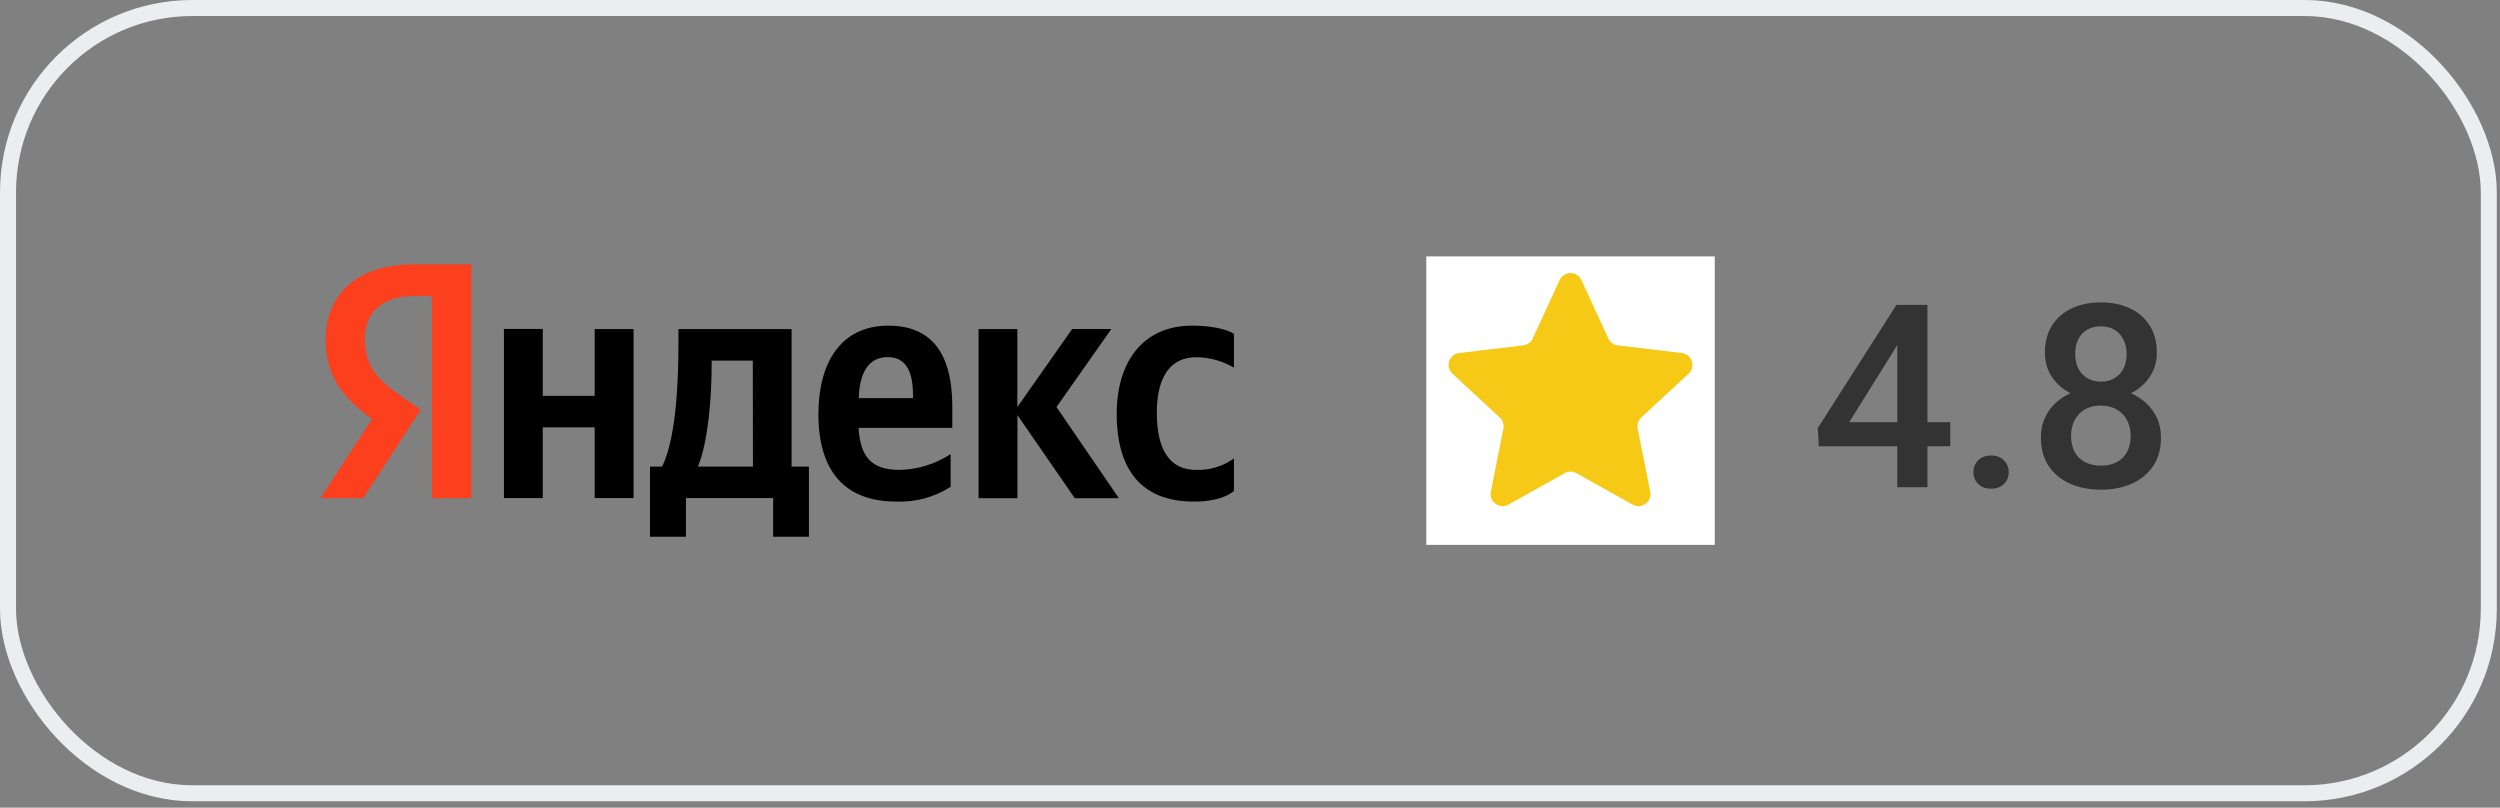<?xml version="1.0" encoding="UTF-8"?> <svg xmlns="http://www.w3.org/2000/svg" width="130" height="42" viewBox="0 0 130 42" fill="none"><rect x="0" y="0" width="130" height="42" fill="#808080" stroke="none"/><rect x="0.417" y="0.417" width="129" height="40.833" rx="9.583" stroke="#EBEDF1" stroke-width="0.833"></rect><g clip-path="url(#clip0_210_994)"><path d="M62.076 26.082C63.01 26.082 63.673 25.907 64.165 25.539V23.84C63.587 24.252 62.896 24.46 62.194 24.435C60.751 24.435 60.155 23.28 60.155 21.46C60.155 19.555 60.886 18.576 62.21 18.576C62.896 18.581 63.569 18.768 64.165 19.119V17.353C63.741 17.11 62.994 16.934 61.991 16.934C59.41 16.934 58.069 18.842 58.069 21.517C58.069 24.455 59.38 26.082 62.076 26.082ZM49.433 25.312V23.614C48.635 24.134 47.712 24.418 46.767 24.435C45.289 24.435 44.728 23.719 44.646 22.25H49.519V21.149C49.519 18.089 48.21 16.934 46.19 16.934C43.717 16.934 42.557 18.876 42.557 21.534C42.557 24.593 44.016 26.082 46.6 26.082C47.6 26.123 48.59 25.855 49.441 25.312H49.433ZM30.923 17.104V20.585H28.224V17.104H26.204V25.901H28.224V22.221H30.923V25.901H32.946V17.11H30.923V17.104ZM42.065 24.262H41.163V17.11H35.279V17.863C35.279 20.014 35.142 22.796 34.43 24.265H33.801V27.911H35.669V25.898H40.204V27.911H42.065V24.262ZM55.889 25.907H58.181L54.938 21.166L57.791 17.107H55.755L52.902 21.166V17.11H50.887V25.907H52.907V21.587L55.889 25.907ZM46.166 18.57C47.169 18.57 47.474 19.419 47.474 20.529V20.704H44.654C44.703 19.312 45.198 18.57 46.166 18.57ZM39.152 24.262H36.293C36.843 22.932 37.005 20.537 37.005 19.015V18.751H39.146L39.152 24.262Z" fill="black"></path><path d="M24.511 25.907H22.455V15.395H21.537C19.855 15.395 18.973 16.269 18.973 17.563C18.973 19.032 19.586 19.714 20.842 20.588L21.878 21.305L18.887 25.904H16.664L19.346 21.794C17.802 20.662 16.933 19.555 16.933 17.684C16.933 15.341 18.514 13.75 21.518 13.75H24.508V25.904L24.511 25.907Z" fill="#FC3F1D"></path></g><g clip-path="url(#clip1_210_994)"><rect width="15" height="15" transform="translate(74.167 13.334)" fill="white"></rect><path d="M81.1 14.564C81.323 14.08 82.011 14.08 82.234 14.564L83.636 17.603C83.728 17.801 83.915 17.937 84.13 17.962L87.454 18.356C87.984 18.419 88.197 19.074 87.805 19.436L85.348 21.708C85.188 21.856 85.117 22.076 85.159 22.289L85.811 25.572C85.915 26.095 85.358 26.5 84.893 26.239L81.972 24.604C81.783 24.498 81.551 24.498 81.362 24.604L78.441 26.239C77.976 26.5 77.419 26.095 77.523 25.572L78.175 22.289C78.217 22.076 78.146 21.856 77.986 21.708L75.529 19.436C75.137 19.074 75.35 18.419 75.88 18.356L79.204 17.962C79.419 17.937 79.606 17.801 79.698 17.603L81.1 14.564Z" fill="#F7C917"></path></g><path d="M101.413 21.955V23.205H94.577L94.525 22.261L98.614 15.854H99.87L98.509 18.185L96.159 21.955H101.413ZM100.228 15.854V25.334H98.659V15.854H100.228ZM102.618 24.552C102.618 24.309 102.7 24.105 102.865 23.94C103.03 23.771 103.253 23.686 103.535 23.686C103.822 23.686 104.045 23.771 104.206 23.94C104.371 24.105 104.453 24.309 104.453 24.552C104.453 24.795 104.371 24.999 104.206 25.164C104.045 25.329 103.822 25.412 103.535 25.412C103.253 25.412 103.03 25.329 102.865 25.164C102.7 24.999 102.618 24.795 102.618 24.552ZM112.37 22.749C112.37 23.339 112.233 23.836 111.96 24.24C111.687 24.643 111.313 24.949 110.84 25.158C110.371 25.362 109.842 25.464 109.252 25.464C108.661 25.464 108.13 25.362 107.657 25.158C107.183 24.949 106.81 24.643 106.537 24.24C106.263 23.836 106.127 23.339 106.127 22.749C106.127 22.358 106.203 22.005 106.354 21.688C106.506 21.366 106.721 21.091 106.999 20.861C107.281 20.627 107.611 20.446 107.989 20.32C108.371 20.195 108.787 20.132 109.239 20.132C109.838 20.132 110.374 20.242 110.847 20.464C111.32 20.685 111.691 20.991 111.96 21.382C112.233 21.772 112.37 22.228 112.37 22.749ZM110.795 22.671C110.795 22.354 110.729 22.076 110.599 21.837C110.469 21.599 110.287 21.414 110.052 21.284C109.818 21.154 109.547 21.089 109.239 21.089C108.926 21.089 108.655 21.154 108.425 21.284C108.195 21.414 108.015 21.599 107.884 21.837C107.759 22.076 107.696 22.354 107.696 22.671C107.696 22.992 107.759 23.27 107.884 23.504C108.01 23.734 108.19 23.91 108.425 24.031C108.659 24.153 108.935 24.214 109.252 24.214C109.568 24.214 109.842 24.153 110.072 24.031C110.302 23.91 110.48 23.734 110.606 23.504C110.732 23.27 110.795 22.992 110.795 22.671ZM112.155 18.348C112.155 18.821 112.029 19.242 111.778 19.611C111.53 19.98 111.187 20.271 110.749 20.483C110.311 20.692 109.812 20.796 109.252 20.796C108.687 20.796 108.184 20.692 107.741 20.483C107.303 20.271 106.958 19.98 106.706 19.611C106.459 19.242 106.335 18.821 106.335 18.348C106.335 17.784 106.459 17.308 106.706 16.922C106.958 16.531 107.303 16.234 107.741 16.03C108.18 15.826 108.681 15.724 109.245 15.724C109.809 15.724 110.311 15.826 110.749 16.03C111.187 16.234 111.53 16.531 111.778 16.922C112.029 17.308 112.155 17.784 112.155 18.348ZM110.586 18.4C110.586 18.118 110.53 17.87 110.417 17.658C110.308 17.441 110.154 17.271 109.955 17.15C109.755 17.028 109.519 16.968 109.245 16.968C108.972 16.968 108.735 17.026 108.535 17.143C108.336 17.261 108.182 17.425 108.073 17.638C107.965 17.851 107.91 18.105 107.91 18.4C107.91 18.691 107.965 18.945 108.073 19.162C108.182 19.374 108.336 19.541 108.535 19.663C108.739 19.785 108.978 19.845 109.252 19.845C109.525 19.845 109.762 19.785 109.961 19.663C110.161 19.541 110.315 19.374 110.424 19.162C110.532 18.945 110.586 18.691 110.586 18.4Z" fill="#333333"></path><defs><clipPath id="clip0_210_994"><rect width="47.5" height="14.167" fill="white" transform="translate(16.667 13.75)"></rect></clipPath><clipPath id="clip1_210_994"><rect width="15" height="15" fill="white" transform="translate(74.167 13.334)"></rect></clipPath></defs></svg> 